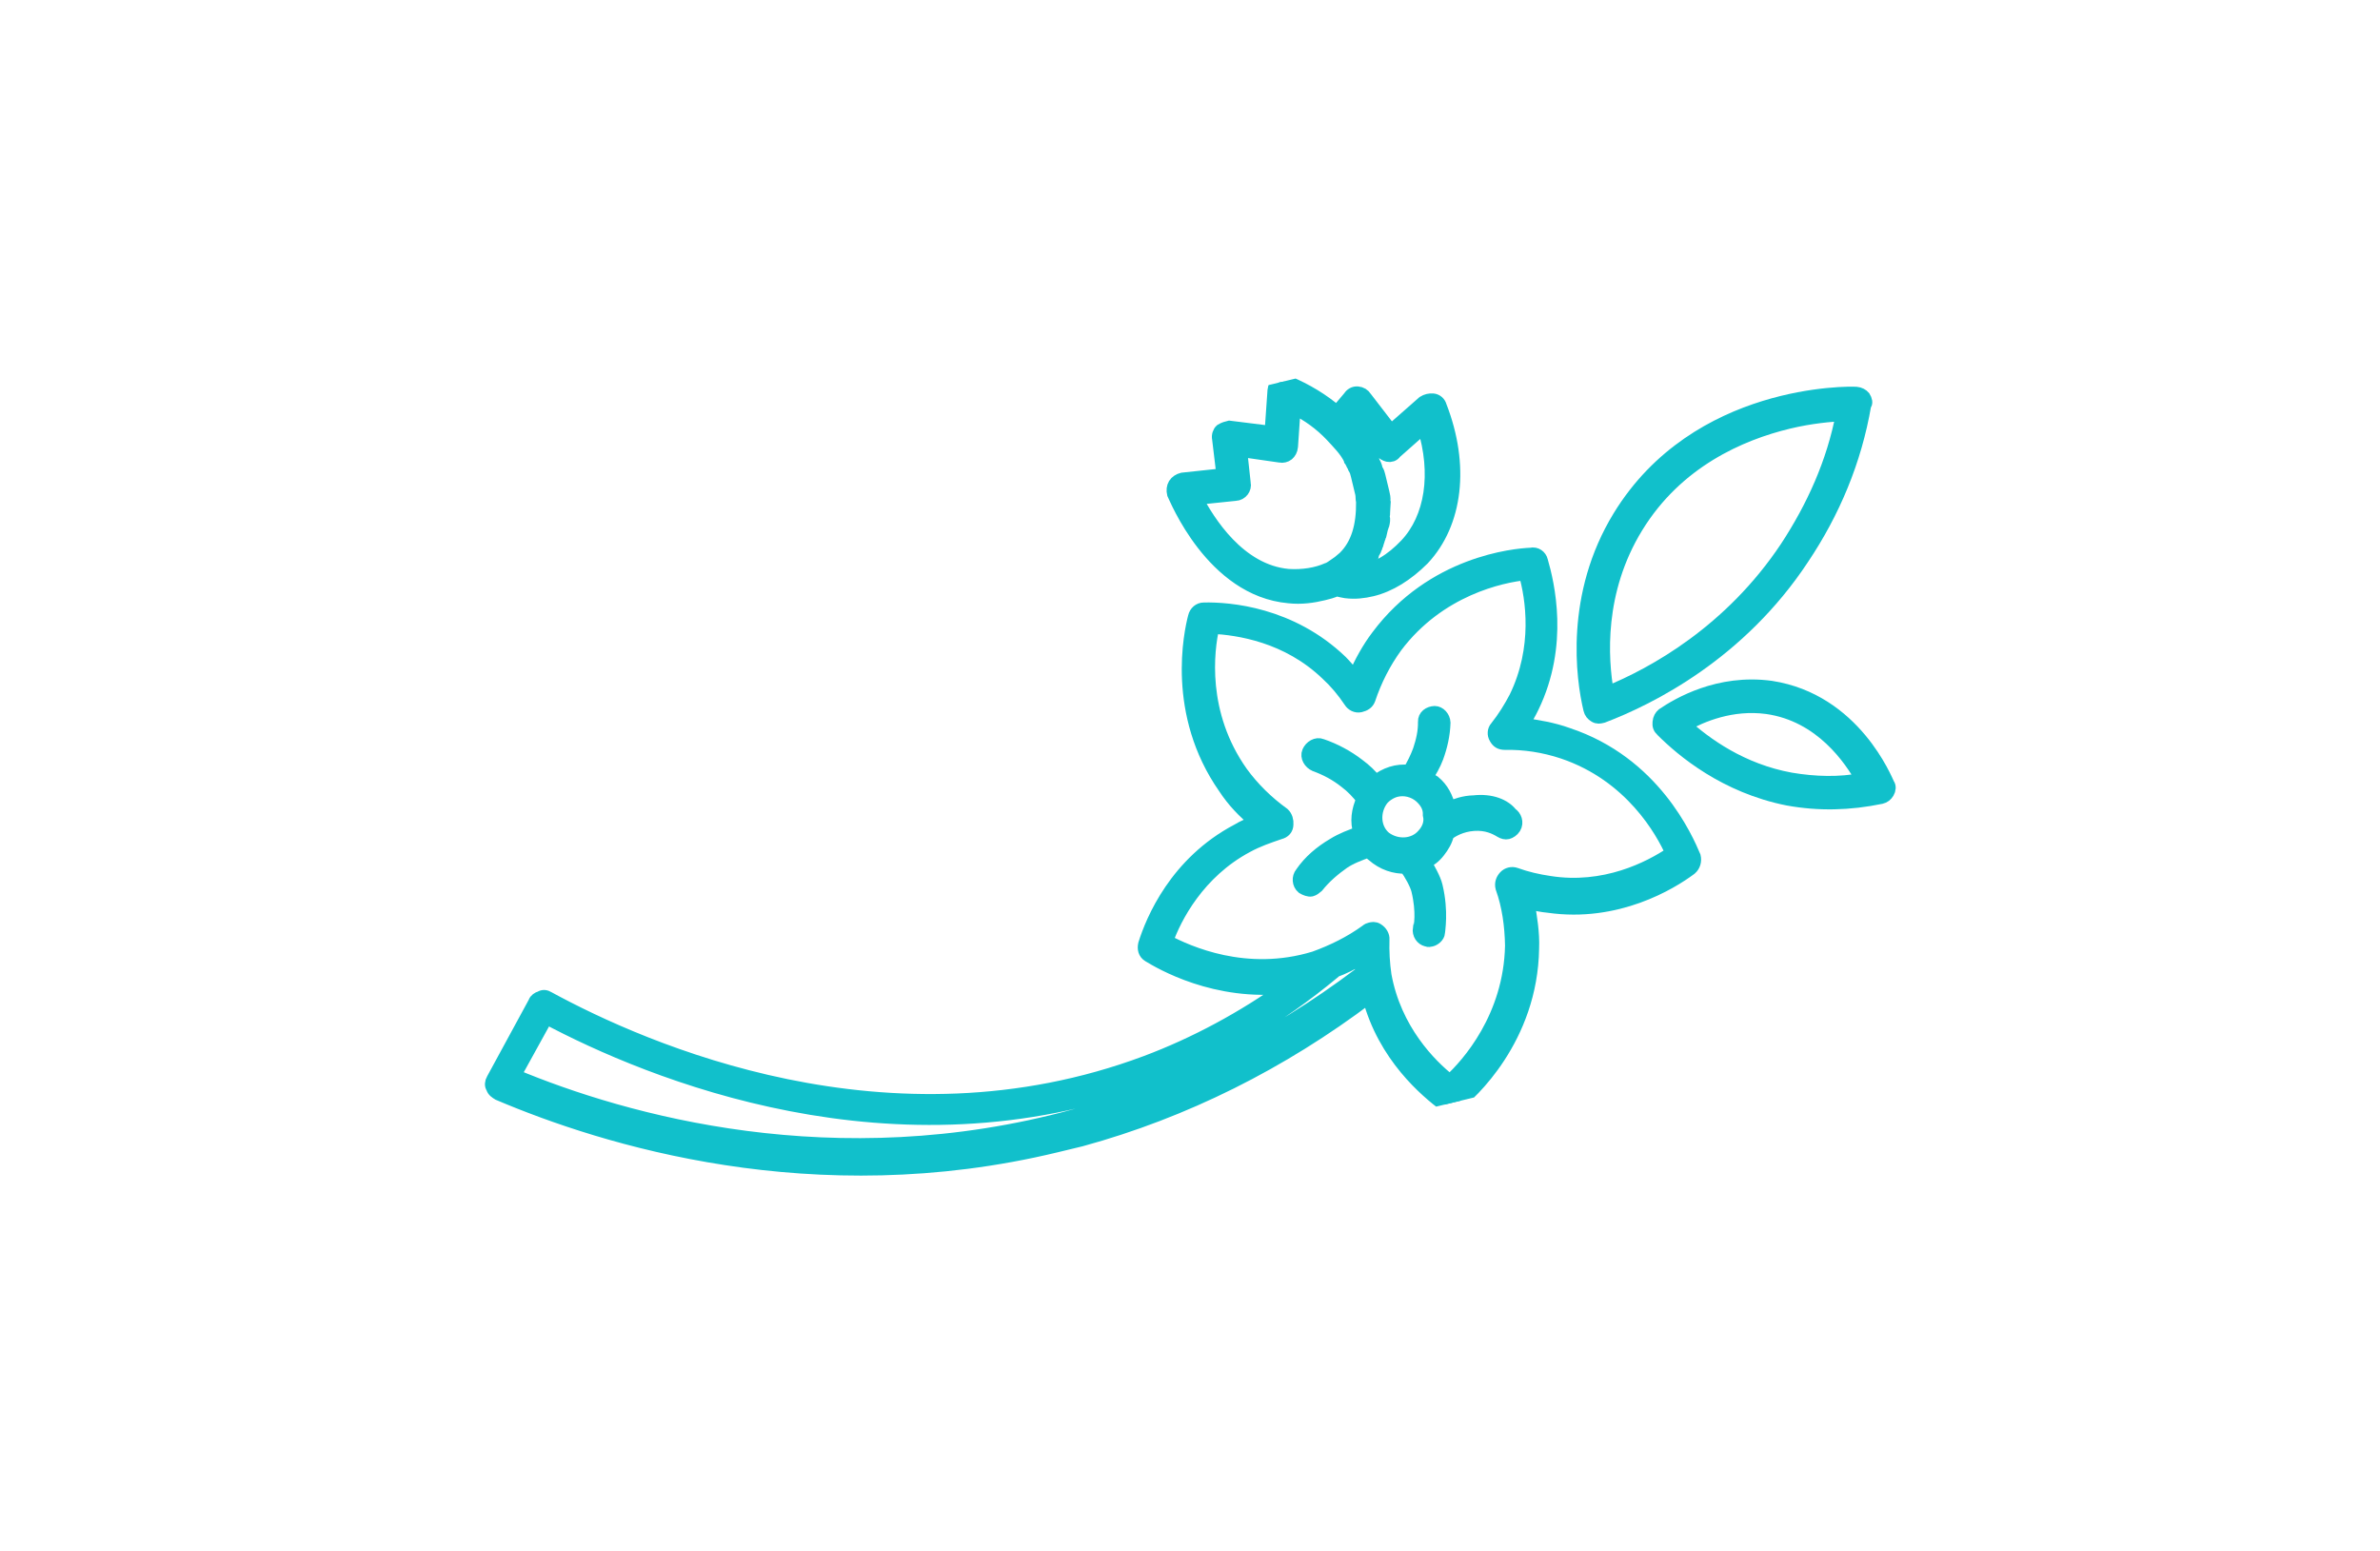<svg width="175" height="114" viewBox="0 0 175 114" fill="none" xmlns="http://www.w3.org/2000/svg">
<g clip-path="url(#clip0_15035_36703)">
<path d="M108.375 58.973C107.65 58.987 107.056 59.211 106.539 59.416C106.355 58.654 106.037 58.004 105.43 57.505C105.241 57.389 105.051 57.273 104.861 57.158C105.151 56.684 105.442 56.21 105.637 55.679C105.93 54.881 106.128 54.026 106.155 53.132C106.139 52.732 105.818 52.406 105.494 52.404C105.093 52.42 104.747 52.664 104.763 53.064C104.776 53.788 104.617 54.472 104.382 55.174C104.187 55.706 103.915 56.256 103.625 56.73C102.71 56.628 101.887 56.907 101.138 57.492C100.78 57.013 100.363 56.629 99.87 56.264C99.075 55.649 98.144 55.147 97.174 54.816C96.813 54.661 96.391 54.924 96.235 55.285C96.079 55.645 96.343 56.066 96.704 56.221C97.503 56.513 98.243 56.899 98.944 57.456C99.437 57.821 99.872 58.282 100.23 58.76C99.861 59.576 99.739 60.412 100.018 61.233C99.348 61.475 98.678 61.718 98.046 62.113C97.125 62.658 96.318 63.337 95.719 64.209C95.468 64.511 95.502 64.987 95.805 65.237C95.995 65.353 96.261 65.45 96.414 65.413C96.567 65.376 96.702 65.263 96.836 65.15C97.396 64.449 98.068 63.883 98.759 63.394C99.316 63.017 99.986 62.775 100.656 62.532C100.769 62.666 100.882 62.8 100.977 62.858C101.697 63.492 102.572 63.765 103.373 63.733C103.732 64.211 104.164 64.995 104.274 65.453C104.661 67.054 104.46 68.233 104.383 68.251C104.323 68.67 104.568 69.014 104.91 69.093C105.005 69.151 105.158 69.114 105.235 69.095C105.464 69.04 105.733 68.814 105.754 68.566C105.736 68.49 106.035 67.046 105.574 65.139C105.445 64.605 105.032 63.897 104.75 63.4C105.114 63.232 105.459 62.987 105.768 62.589C106.077 62.192 106.309 61.813 106.428 61.3C106.773 61.055 107.406 60.66 108.361 60.591C109.315 60.522 109.961 60.85 110.341 61.082C110.53 61.197 110.702 61.237 110.855 61.2C111.008 61.163 111.219 61.031 111.335 60.842C111.567 60.463 111.38 60.023 111.095 59.85C110.624 59.237 109.635 58.83 108.375 58.973ZM104.672 61.401C103.978 62.214 102.699 62.281 101.808 61.608C100.994 60.917 100.929 59.641 101.604 58.751C101.855 58.449 102.277 58.185 102.659 58.093C103.271 57.945 103.956 58.103 104.467 58.544C104.884 58.928 105.147 59.349 105.123 59.92C105.252 60.454 105.057 60.985 104.672 61.401Z" fill="#11C0CB" stroke="#11C0CB"/>
<path d="M137.039 29.206C136.926 29.072 136.736 28.957 136.488 28.936C135.993 28.894 124.777 28.696 119.087 37.981C115.546 43.76 116.371 49.857 116.923 52.146C116.979 52.375 117.092 52.509 117.282 52.624C117.472 52.74 117.625 52.703 117.777 52.666L117.854 52.648C121.338 51.322 127.91 48.04 132.53 41.032C134.791 37.66 136.388 33.884 137.092 29.759C137.226 29.646 137.171 29.417 137.039 29.206ZM131.373 40.262C127.275 46.417 121.639 49.554 118.174 50.956C117.719 48.402 117.418 43.469 120.321 38.732C123.282 33.901 127.973 31.88 131.491 31.03C133.173 30.624 134.681 30.502 135.483 30.47C134.804 34.025 133.325 37.288 131.373 40.262Z" fill="#11C0CB" stroke="#11C0CB"/>
<path d="M130.215 50.551C126.366 50.028 123.394 51.795 122.281 52.548C122.146 52.661 122.03 52.85 122.009 53.098C121.988 53.345 122.025 53.498 122.233 53.69C123.727 55.185 126.871 57.817 131.461 58.727C133.747 59.143 135.998 59.084 138.311 58.606C138.54 58.551 138.675 58.438 138.791 58.248C138.907 58.059 138.928 57.812 138.815 57.678C138.665 57.391 136.35 51.492 130.215 50.551ZM131.683 57.301C128.045 56.645 125.391 54.703 123.839 53.302C125.123 52.588 127.325 51.653 129.917 51.996C133.937 52.559 136.103 55.83 136.948 57.321C135.248 57.651 133.455 57.599 131.683 57.301Z" fill="#11C0CB" stroke="#11C0CB"/>
<path d="M115.267 54C114.202 53.611 113.021 53.412 111.934 53.27C112.225 52.797 112.457 52.418 112.671 51.962C114.885 47.392 113.799 42.891 113.317 41.231C113.243 40.926 112.94 40.677 112.558 40.769C111.355 40.817 105.341 41.381 101.307 46.795C100.632 47.685 100.069 48.709 99.602 49.79C99.262 49.388 98.922 48.985 98.601 48.659C94.911 45.11 90.374 44.753 88.523 44.796C88.199 44.794 87.93 45.02 87.85 45.362C87.555 46.483 86.244 52.45 90.069 57.904C90.71 58.88 91.466 59.666 92.375 60.415C91.935 60.602 91.418 60.807 90.996 61.071C86.473 63.454 84.738 67.667 84.189 69.414C84.11 69.756 84.183 70.061 84.468 70.235C85.322 70.755 89.384 73.165 94.655 72.538C91.411 74.855 87.903 76.751 84.266 78.114C65.337 85.187 47.302 77.191 40.314 73.388C40.124 73.273 39.953 73.234 39.742 73.365C39.589 73.402 39.378 73.534 39.338 73.705L36.256 79.373C36.14 79.563 36.119 79.81 36.232 79.944C36.287 80.173 36.477 80.289 36.667 80.404C44.422 83.698 59.833 88.534 77.651 84.232C78.263 84.084 78.874 83.936 79.486 83.789C87.078 81.713 94.225 78.131 100.658 73.268C101.803 77.674 104.928 80.229 106.217 81.209C106.407 81.325 106.578 81.364 106.808 81.309C106.884 81.29 107.037 81.254 107.095 81.159C108.055 80.443 112.574 76.365 112.67 69.722C112.718 68.581 112.518 67.418 112.336 66.332C112.851 66.45 113.365 66.568 113.86 66.609C118.891 67.332 122.841 64.925 124.282 63.851C124.551 63.624 124.63 63.282 124.556 62.977C123.995 61.66 121.601 56.103 115.267 54ZM78.986 82.053C61.374 86.87 45.902 82.453 37.804 79.08L40.168 74.796C47.688 78.793 65.785 86.37 84.638 79.316C89.461 77.505 93.929 74.893 98.041 71.478L98.099 71.384C98.769 71.141 99.42 70.823 100.053 70.427C100.05 70.751 100.142 71.132 100.158 71.532C100.082 71.551 100.005 71.569 99.947 71.664C93.648 76.414 86.578 79.978 78.986 82.053ZM113.932 64.897C113.094 64.776 112.237 64.579 111.438 64.288C111.172 64.191 110.866 64.265 110.674 64.473C110.481 64.681 110.383 64.946 110.457 65.251C110.942 66.588 111.139 68.074 111.164 69.521C111.061 74.793 107.94 78.291 106.614 79.499C105.117 78.327 102.545 75.719 101.816 71.697C101.69 70.839 101.641 69.963 101.667 69.069C101.689 68.822 101.538 68.535 101.254 68.362C101.064 68.246 100.911 68.283 100.758 68.32C100.682 68.338 100.605 68.357 100.471 68.47C99.3 69.318 97.997 69.955 96.657 70.44C91.607 71.982 87.332 70.028 85.755 69.198C86.381 67.432 88.089 64.114 91.673 62.199C92.459 61.767 93.282 61.487 94.104 61.208C94.41 61.134 94.603 60.926 94.606 60.603C94.627 60.355 94.553 60.05 94.345 59.858C93.169 59.012 92.11 57.976 91.262 56.809C88.19 52.465 88.764 47.806 89.16 46.095C91.048 46.205 94.65 46.707 97.601 49.547C98.226 50.122 98.792 50.793 99.301 51.558C99.432 51.768 99.717 51.942 100.023 51.868C100.329 51.794 100.54 51.662 100.638 51.397C101.108 49.992 101.767 48.702 102.617 47.528C105.802 43.288 110.427 42.333 112.164 42.156C112.683 43.968 113.242 47.627 111.456 51.287C111.068 52.027 110.603 52.785 110.044 53.485C109.851 53.693 109.849 54.016 109.98 54.227C110.13 54.513 110.32 54.629 110.644 54.631C112.095 54.604 113.524 54.824 114.931 55.291C119.953 56.985 122.245 61.114 122.956 62.718C121.286 63.848 117.971 65.536 113.932 64.897Z" fill="#11C0CB" stroke="#11C0CB"/>
<path d="M94.77 43.853C95.684 43.955 96.544 43.828 97.309 43.643C97.615 43.569 97.997 43.477 98.285 43.327C98.551 43.424 98.799 43.445 98.97 43.484C99.637 43.565 100.267 43.494 100.879 43.346C102.179 43.032 103.445 42.242 104.619 41.071C107.064 38.462 107.578 34.221 105.88 29.869C105.824 29.64 105.616 29.448 105.368 29.427C105.12 29.406 104.891 29.462 104.68 29.593L102.277 31.707L100.39 29.257C100.259 29.046 100.069 28.931 99.821 28.91C99.573 28.889 99.362 29.02 99.246 29.21L98.302 30.326C97.279 29.443 96.046 28.691 94.696 28.129C94.506 28.013 94.277 28.069 94.047 28.124C93.836 28.256 93.72 28.445 93.699 28.693L93.481 31.813L90.394 31.428C90.241 31.465 90.012 31.52 89.801 31.652C89.666 31.765 89.568 32.031 89.624 32.26L89.944 34.927L86.946 35.247C86.717 35.303 86.506 35.434 86.389 35.624C86.273 35.813 86.252 36.061 86.307 36.289C86.457 36.576 89.146 43.354 94.77 43.853ZM99.804 30.851L101.578 33.168C101.691 33.302 101.881 33.417 102.052 33.457C102.223 33.496 102.453 33.441 102.569 33.251L104.703 31.364C105.779 34.817 105.274 38.087 103.406 40.072C102.309 41.225 101.178 41.902 99.994 42.026C100.128 41.913 100.244 41.724 100.36 41.534C100.36 41.534 100.36 41.534 100.437 41.516C100.553 41.326 100.669 41.137 100.785 40.947C100.843 40.852 100.825 40.776 100.901 40.758C100.941 40.587 101.076 40.473 101.115 40.302C101.173 40.208 101.155 40.131 101.213 40.037C101.252 39.866 101.311 39.771 101.35 39.6C101.408 39.505 101.39 39.429 101.448 39.334C101.488 39.163 101.527 38.992 101.567 38.821C101.625 38.726 101.606 38.65 101.664 38.555C101.704 38.384 101.744 38.213 101.688 37.984C101.67 37.908 101.728 37.813 101.71 37.737C101.731 37.49 101.734 37.166 101.755 36.919L101.737 36.843C101.758 36.595 101.721 36.443 101.666 36.214C101.647 36.138 101.61 35.985 101.592 35.909C101.574 35.833 101.537 35.68 101.518 35.604C101.481 35.451 101.445 35.299 101.426 35.222C101.408 35.146 101.389 35.07 101.371 34.993C101.334 34.841 101.297 34.688 101.184 34.554C101.166 34.478 101.147 34.402 101.129 34.325C101.092 34.173 100.979 34.039 100.942 33.886C100.923 33.81 100.828 33.752 100.792 33.6C100.755 33.447 100.66 33.389 100.623 33.237C100.586 33.084 100.491 33.026 100.455 32.874C100.436 32.797 100.323 32.663 100.304 32.587C100.191 32.453 100.059 32.243 99.946 32.108C99.946 32.108 99.928 32.032 99.851 32.051C99.719 31.84 99.511 31.648 99.303 31.456L99.804 30.851ZM90.848 36.323C91.248 36.307 91.557 35.91 91.465 35.529L91.2 33.09L94.134 33.512C94.306 33.551 94.535 33.496 94.67 33.383C94.804 33.269 94.92 33.08 94.941 32.833L95.138 29.96C96.24 30.501 97.131 31.174 97.887 31.96C98.435 32.554 98.965 33.072 99.283 33.721C99.283 33.721 99.283 33.721 99.302 33.798C99.415 33.932 99.47 34.161 99.584 34.295L99.602 34.371C99.734 34.581 99.771 34.734 99.826 34.963L99.844 35.039C99.881 35.192 99.918 35.344 99.955 35.497C99.973 35.573 99.992 35.649 100.01 35.726C100.047 35.878 100.084 36.031 100.102 36.107C100.121 36.183 100.139 36.26 100.139 36.26C100.194 36.488 100.155 36.66 100.21 36.888C100.233 38.659 99.839 40.045 98.858 41.009C98.723 41.122 98.589 41.235 98.454 41.348C98.243 41.48 97.974 41.706 97.687 41.857C97.687 41.857 97.687 41.857 97.61 41.875C96.806 42.231 95.793 42.395 94.726 42.329C91.085 41.998 88.827 38.345 87.926 36.625L90.848 36.323Z" fill="#11C0CB" stroke="#11C0CB"/>
</g>
<defs>
<clipPath id="clip0_15035_36703">
<rect width="117.295" height="54.458" fill="white" transform="translate(24 45.037) rotate(-13.574)"/>
</clipPath>
</defs>
</svg>
